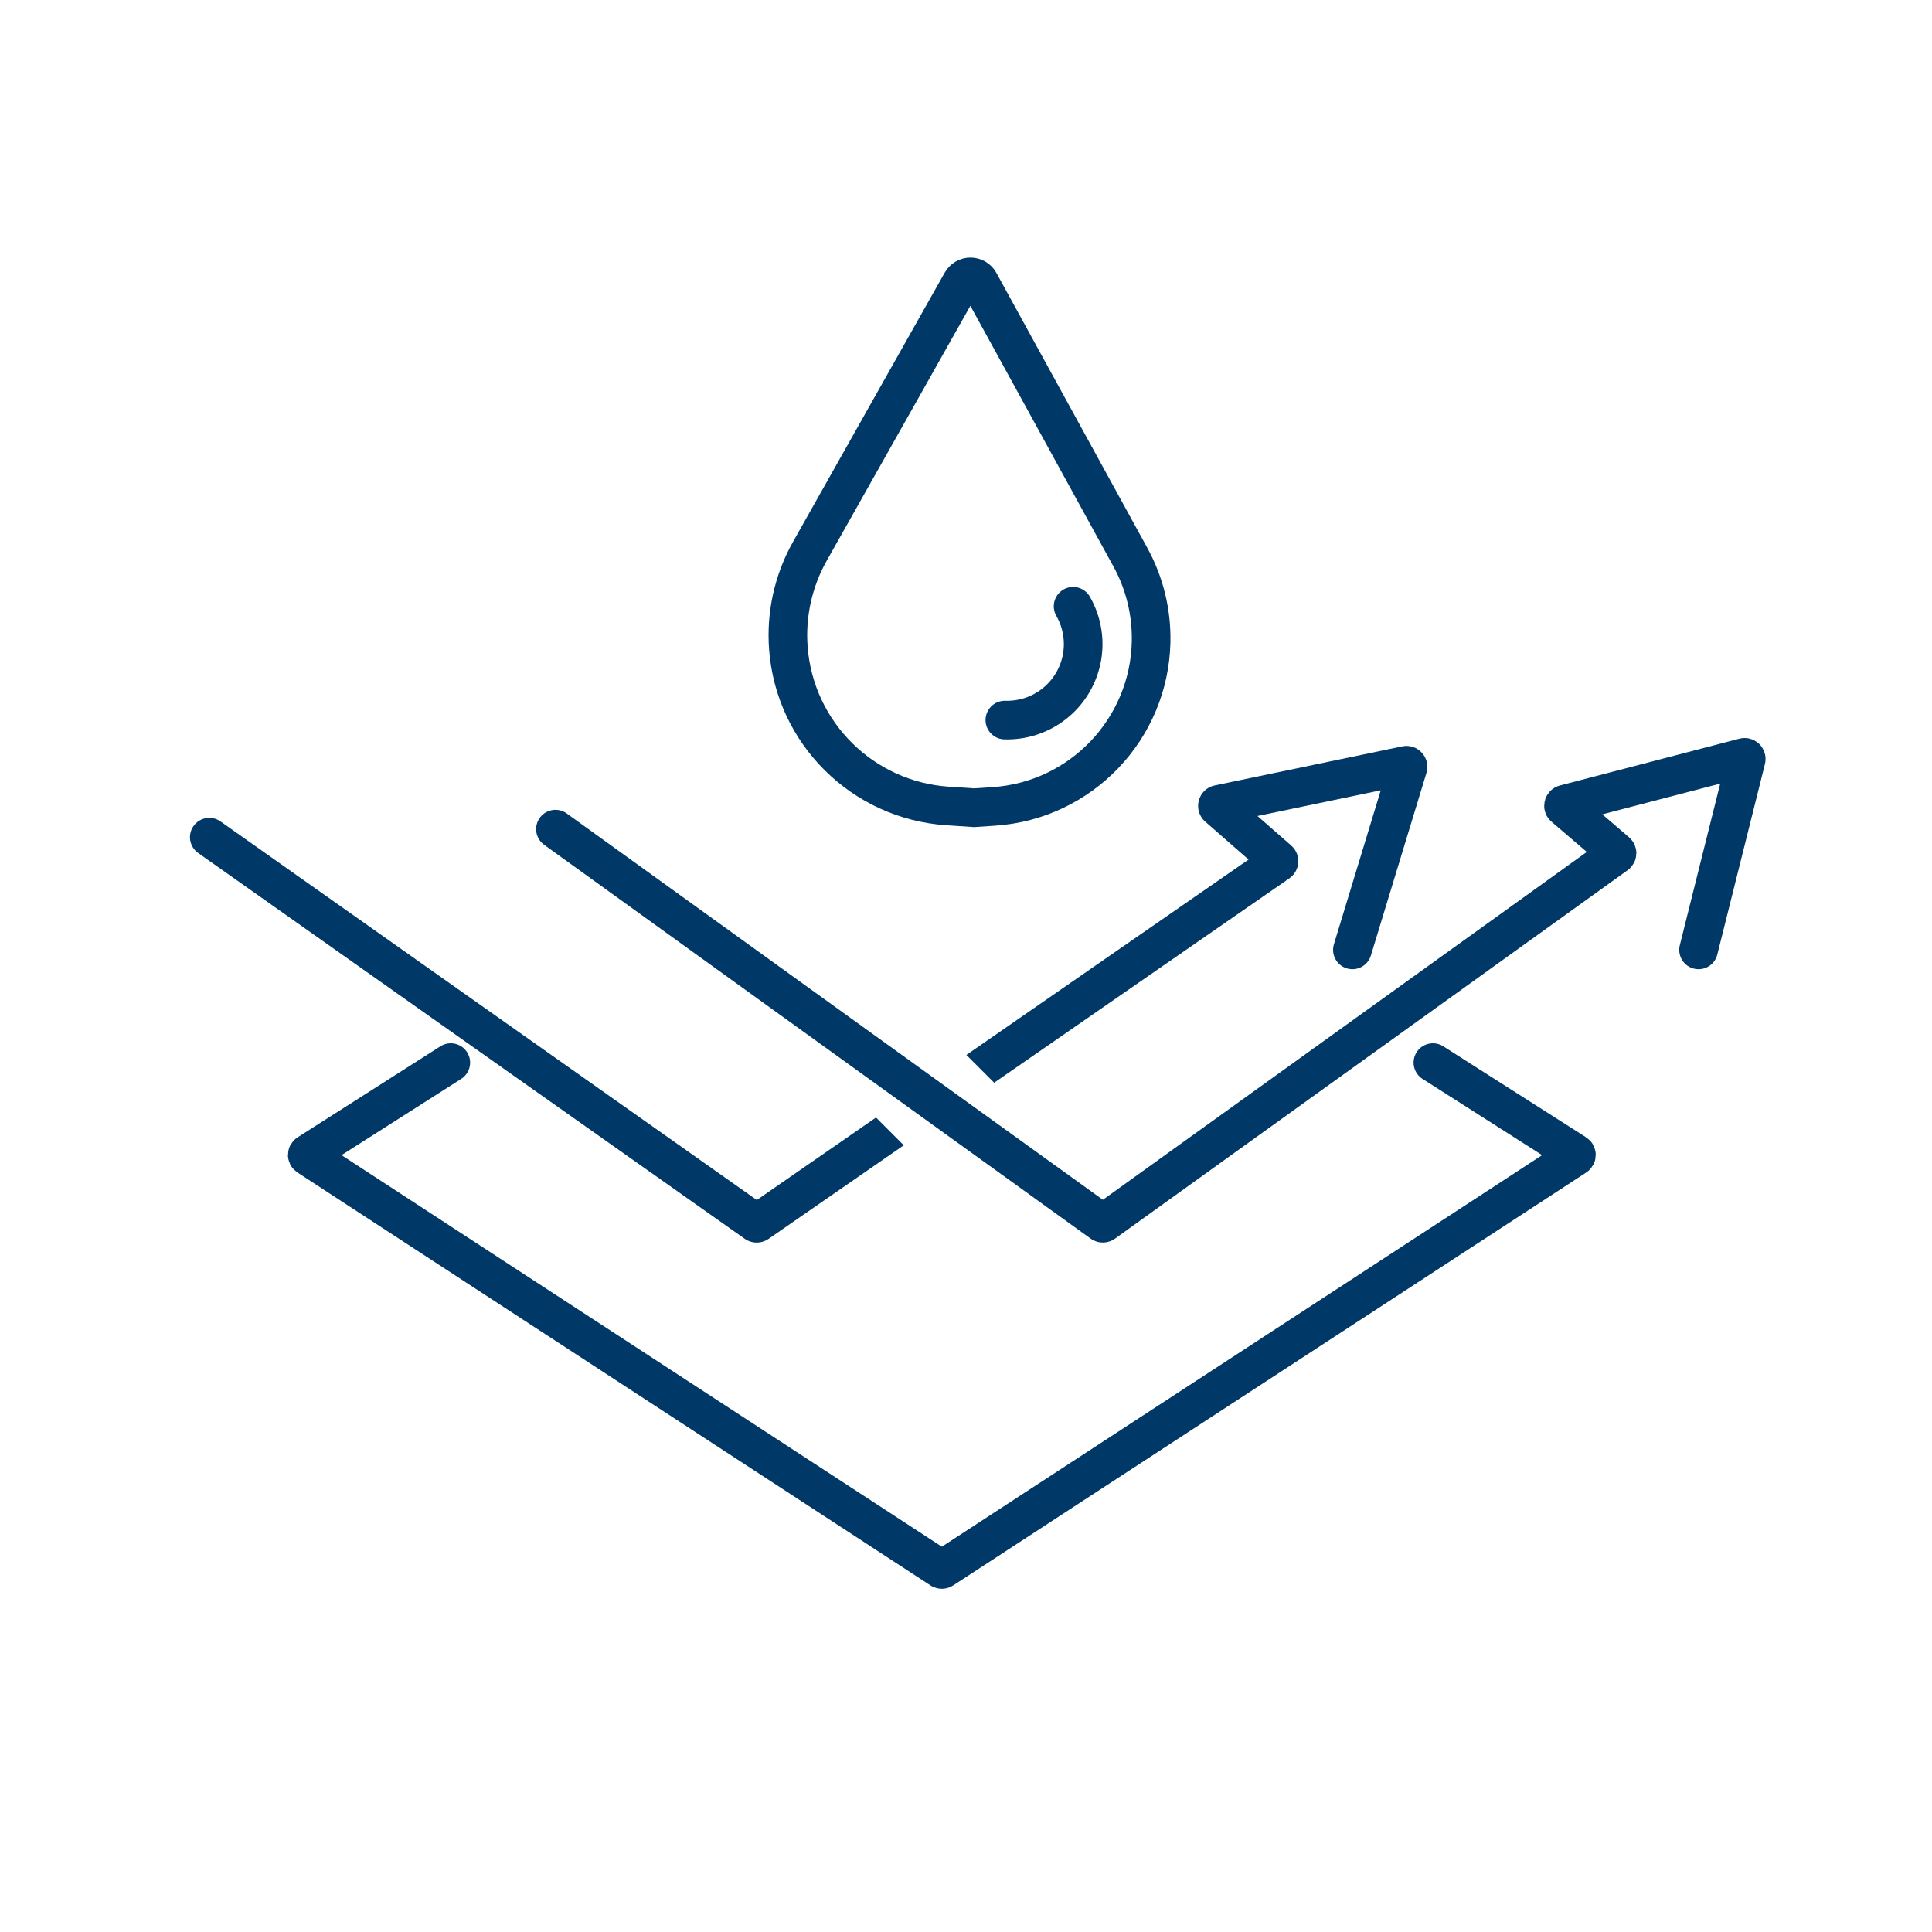 <svg width="88" height="88" viewBox="0 0 88 88" fill="none" xmlns="http://www.w3.org/2000/svg">
<path d="M44.614 12.856L51.486 25.377C52.135 26.559 52.461 27.891 52.431 29.24C52.343 33.215 49.234 36.466 45.267 36.731L44.362 36.791L43.162 36.711C39.292 36.452 36.2 33.388 35.909 29.52C35.793 27.984 36.134 26.449 36.89 25.107L43.797 12.851C43.88 12.704 44.035 12.613 44.204 12.613C44.375 12.613 44.532 12.706 44.614 12.856Z" stroke="#003868" stroke-width="1.76"/>
<path d="M45.77 32.798C46.175 32.81 46.582 32.752 46.972 32.621C47.739 32.365 48.392 31.848 48.818 31.16C49.244 30.473 49.416 29.658 49.303 28.857C49.242 28.416 49.096 27.995 48.878 27.615" stroke="#003868" stroke-width="1.76" stroke-linecap="round"/>
<path d="M20.533 48.4L14.029 52.545C13.984 52.573 13.984 52.639 14.028 52.668L42.86 71.474C42.884 71.49 42.916 71.49 42.94 71.474L71.771 52.668C71.816 52.639 71.816 52.573 71.771 52.545L65.267 48.4" stroke="#003868" stroke-width="1.76" stroke-linecap="round"/>
<path fill-rule="evenodd" clip-rule="evenodd" d="M60.758 43.01L62.892 35.997L57.276 37.168L58.809 38.509C59.276 38.918 59.234 39.657 58.724 40.01L45.282 49.316L44.017 48.051L56.871 39.152L54.898 37.426C54.306 36.907 54.561 35.935 55.331 35.775L63.866 33.997C64.575 33.849 65.183 34.515 64.972 35.208L62.442 43.523C62.3 43.988 61.809 44.25 61.344 44.108C60.879 43.967 60.617 43.475 60.758 43.01ZM39.901 50.901L34.471 54.659L10.041 37.414C9.644 37.134 9.095 37.229 8.814 37.626C8.534 38.023 8.629 38.572 9.026 38.852L33.917 56.422C34.244 56.653 34.681 56.655 35.01 56.427L41.166 52.166L39.901 50.901Z" fill="#003868"/>
<path d="M25.3 37.766L50.19 55.702C50.216 55.721 50.251 55.721 50.276 55.702L73.624 38.921C73.663 38.893 73.665 38.837 73.629 38.806L71.24 36.758C71.195 36.719 71.212 36.646 71.269 36.631L79.447 34.498C79.501 34.483 79.55 34.532 79.537 34.586L77.367 43.266" stroke="#003868" stroke-width="1.76" stroke-linecap="round"/>
</svg>

